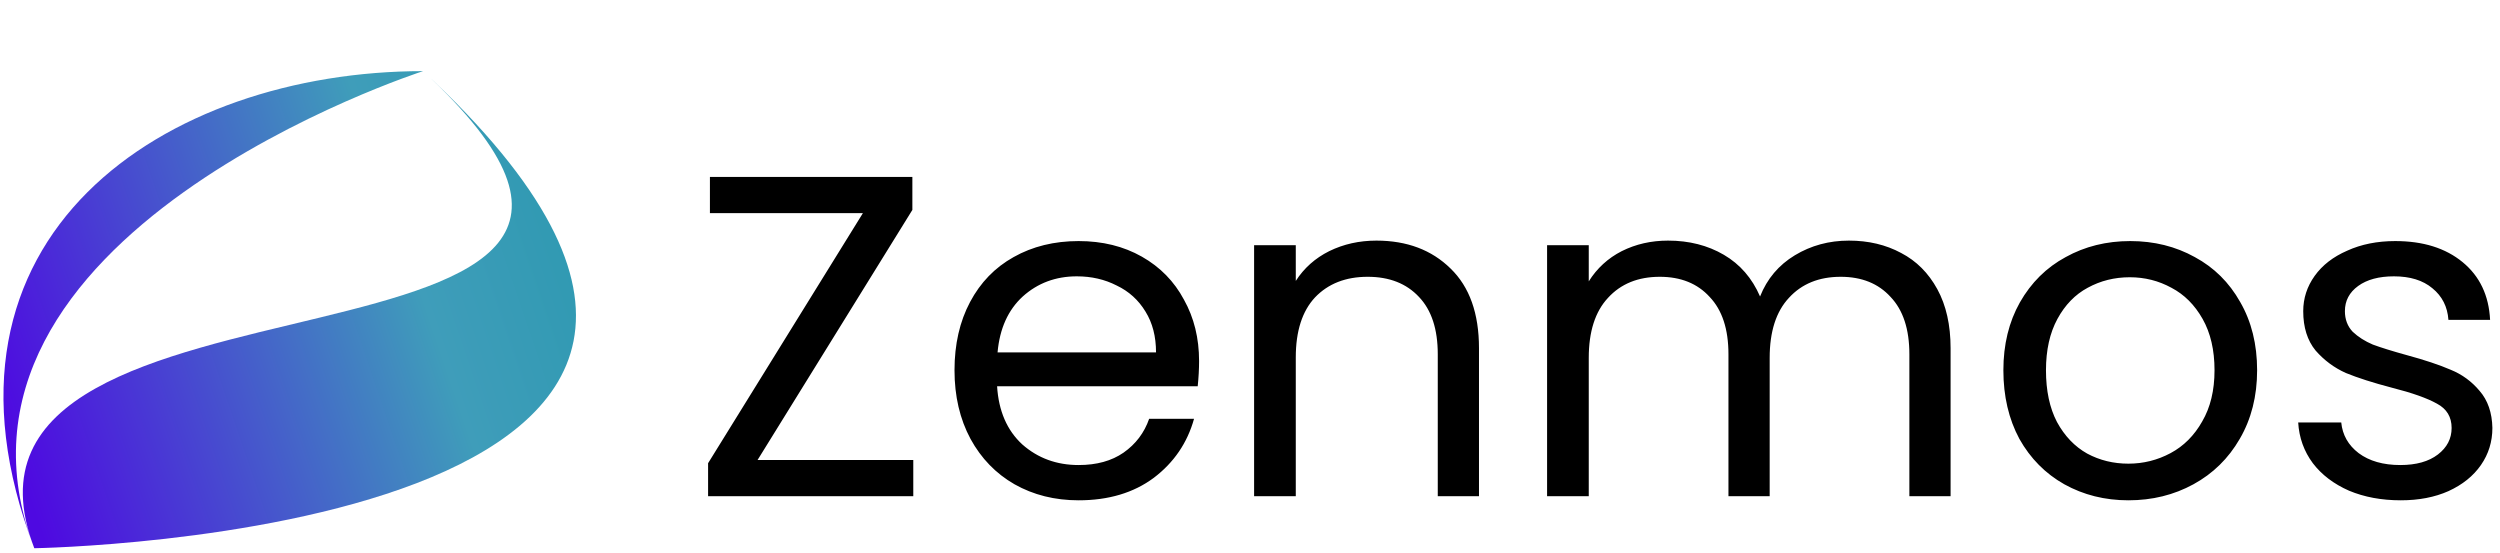 <svg width="131" height="29" viewBox="0 0 131 29" fill="none" xmlns="http://www.w3.org/2000/svg">
<path d="M39.696 24.104H47.856V26H37.104V24.272L45.216 11.168H37.2V9.272H47.808V11L39.696 24.104ZM62.832 18.92C62.832 19.336 62.808 19.776 62.76 20.24H52.248C52.328 21.536 52.768 22.552 53.568 23.288C54.384 24.008 55.368 24.368 56.52 24.368C57.464 24.368 58.248 24.152 58.872 23.72C59.512 23.272 59.96 22.68 60.216 21.944H62.568C62.216 23.208 61.512 24.24 60.456 25.04C59.4 25.824 58.088 26.216 56.52 26.216C55.272 26.216 54.152 25.936 53.16 25.376C52.184 24.816 51.416 24.024 50.856 23C50.296 21.96 50.016 20.76 50.016 19.4C50.016 18.04 50.288 16.848 50.832 15.824C51.376 14.8 52.136 14.016 53.112 13.472C54.104 12.912 55.24 12.632 56.52 12.632C57.768 12.632 58.872 12.904 59.832 13.448C60.792 13.992 61.528 14.744 62.04 15.704C62.568 16.648 62.832 17.72 62.832 18.92ZM60.576 18.464C60.576 17.632 60.392 16.92 60.024 16.328C59.656 15.72 59.152 15.264 58.512 14.96C57.888 14.64 57.192 14.48 56.424 14.48C55.32 14.48 54.376 14.832 53.592 15.536C52.824 16.24 52.384 17.216 52.272 18.464H60.576ZM72.123 12.608C73.723 12.608 75.019 13.096 76.011 14.072C77.003 15.032 77.499 16.424 77.499 18.248V26H75.339V18.56C75.339 17.248 75.011 16.248 74.355 15.56C73.699 14.856 72.803 14.504 71.667 14.504C70.515 14.504 69.595 14.864 68.907 15.584C68.235 16.304 67.899 17.352 67.899 18.728V26H65.715V12.848H67.899V14.72C68.331 14.048 68.915 13.528 69.651 13.16C70.403 12.792 71.227 12.608 72.123 12.608ZM96.883 12.608C97.907 12.608 98.819 12.824 99.619 13.256C100.419 13.672 101.051 14.304 101.515 15.152C101.979 16 102.211 17.032 102.211 18.248V26H100.051V18.56C100.051 17.248 99.723 16.248 99.067 15.56C98.427 14.856 97.555 14.504 96.451 14.504C95.315 14.504 94.411 14.872 93.739 15.608C93.067 16.328 92.731 17.376 92.731 18.752V26H90.571V18.56C90.571 17.248 90.243 16.248 89.587 15.56C88.947 14.856 88.075 14.504 86.971 14.504C85.835 14.504 84.931 14.872 84.259 15.608C83.587 16.328 83.251 17.376 83.251 18.752V26H81.067V12.848H83.251V14.744C83.683 14.056 84.259 13.528 84.979 13.16C85.715 12.792 86.523 12.608 87.403 12.608C88.507 12.608 89.483 12.856 90.331 13.352C91.179 13.848 91.811 14.576 92.227 15.536C92.595 14.608 93.203 13.888 94.051 13.376C94.899 12.864 95.843 12.608 96.883 12.608ZM111.529 26.216C110.297 26.216 109.177 25.936 108.169 25.376C107.177 24.816 106.393 24.024 105.817 23C105.257 21.96 104.977 20.76 104.977 19.4C104.977 18.056 105.265 16.872 105.841 15.848C106.433 14.808 107.233 14.016 108.241 13.472C109.249 12.912 110.377 12.632 111.625 12.632C112.873 12.632 114.001 12.912 115.009 13.472C116.017 14.016 116.809 14.8 117.385 15.824C117.977 16.848 118.273 18.04 118.273 19.4C118.273 20.76 117.969 21.96 117.361 23C116.769 24.024 115.961 24.816 114.937 25.376C113.913 25.936 112.777 26.216 111.529 26.216ZM111.529 24.296C112.313 24.296 113.049 24.112 113.737 23.744C114.425 23.376 114.977 22.824 115.393 22.088C115.825 21.352 116.041 20.456 116.041 19.4C116.041 18.344 115.833 17.448 115.417 16.712C115.001 15.976 114.457 15.432 113.785 15.08C113.113 14.712 112.385 14.528 111.601 14.528C110.801 14.528 110.065 14.712 109.393 15.08C108.737 15.432 108.209 15.976 107.809 16.712C107.409 17.448 107.209 18.344 107.209 19.4C107.209 20.472 107.401 21.376 107.785 22.112C108.185 22.848 108.713 23.4 109.369 23.768C110.025 24.12 110.745 24.296 111.529 24.296ZM125.801 26.216C124.793 26.216 123.889 26.048 123.089 25.712C122.289 25.36 121.657 24.88 121.193 24.272C120.729 23.648 120.473 22.936 120.425 22.136H122.681C122.745 22.792 123.049 23.328 123.593 23.744C124.153 24.16 124.881 24.368 125.777 24.368C126.609 24.368 127.265 24.184 127.745 23.816C128.225 23.448 128.465 22.984 128.465 22.424C128.465 21.848 128.209 21.424 127.697 21.152C127.185 20.864 126.393 20.584 125.321 20.312C124.345 20.056 123.545 19.8 122.921 19.544C122.313 19.272 121.785 18.88 121.337 18.368C120.905 17.84 120.689 17.152 120.689 16.304C120.689 15.632 120.889 15.016 121.289 14.456C121.689 13.896 122.257 13.456 122.993 13.136C123.729 12.8 124.569 12.632 125.513 12.632C126.969 12.632 128.145 13 129.041 13.736C129.937 14.472 130.417 15.48 130.481 16.76H128.297C128.249 16.072 127.969 15.52 127.457 15.104C126.961 14.688 126.289 14.48 125.441 14.48C124.657 14.48 124.033 14.648 123.569 14.984C123.105 15.32 122.873 15.76 122.873 16.304C122.873 16.736 123.009 17.096 123.281 17.384C123.569 17.656 123.921 17.88 124.337 18.056C124.769 18.216 125.361 18.4 126.113 18.608C127.057 18.864 127.825 19.12 128.417 19.376C129.009 19.616 129.513 19.984 129.929 20.48C130.361 20.976 130.585 21.624 130.601 22.424C130.601 23.144 130.401 23.792 130.001 24.368C129.601 24.944 129.033 25.4 128.297 25.736C127.577 26.056 126.745 26.216 125.801 26.216Z" fill="black"/>
<path d="M1.797 28.727C-4.501 12.309 22.171 3.727 22.171 3.727C8.735 3.727 -4.501 12.309 1.797 28.727C-4.501 12.309 41.141 21.264 22.171 3.727C48.406 27.981 1.797 28.727 1.797 28.727Z" fill="url(#paint0_linear_46_76)"/>
<defs>
<linearGradient id="paint0_linear_46_76" x1="30.251" y1="10.07" x2="-0.36" y2="20.458" gradientUnits="userSpaceOnUse">
<stop stop-color="#2E99B1"/>
<stop offset="0.292" stop-color="#3F9DBA"/>
<stop offset="1" stop-color="#4E09E1"/>
</linearGradient>
</defs>
</svg>
